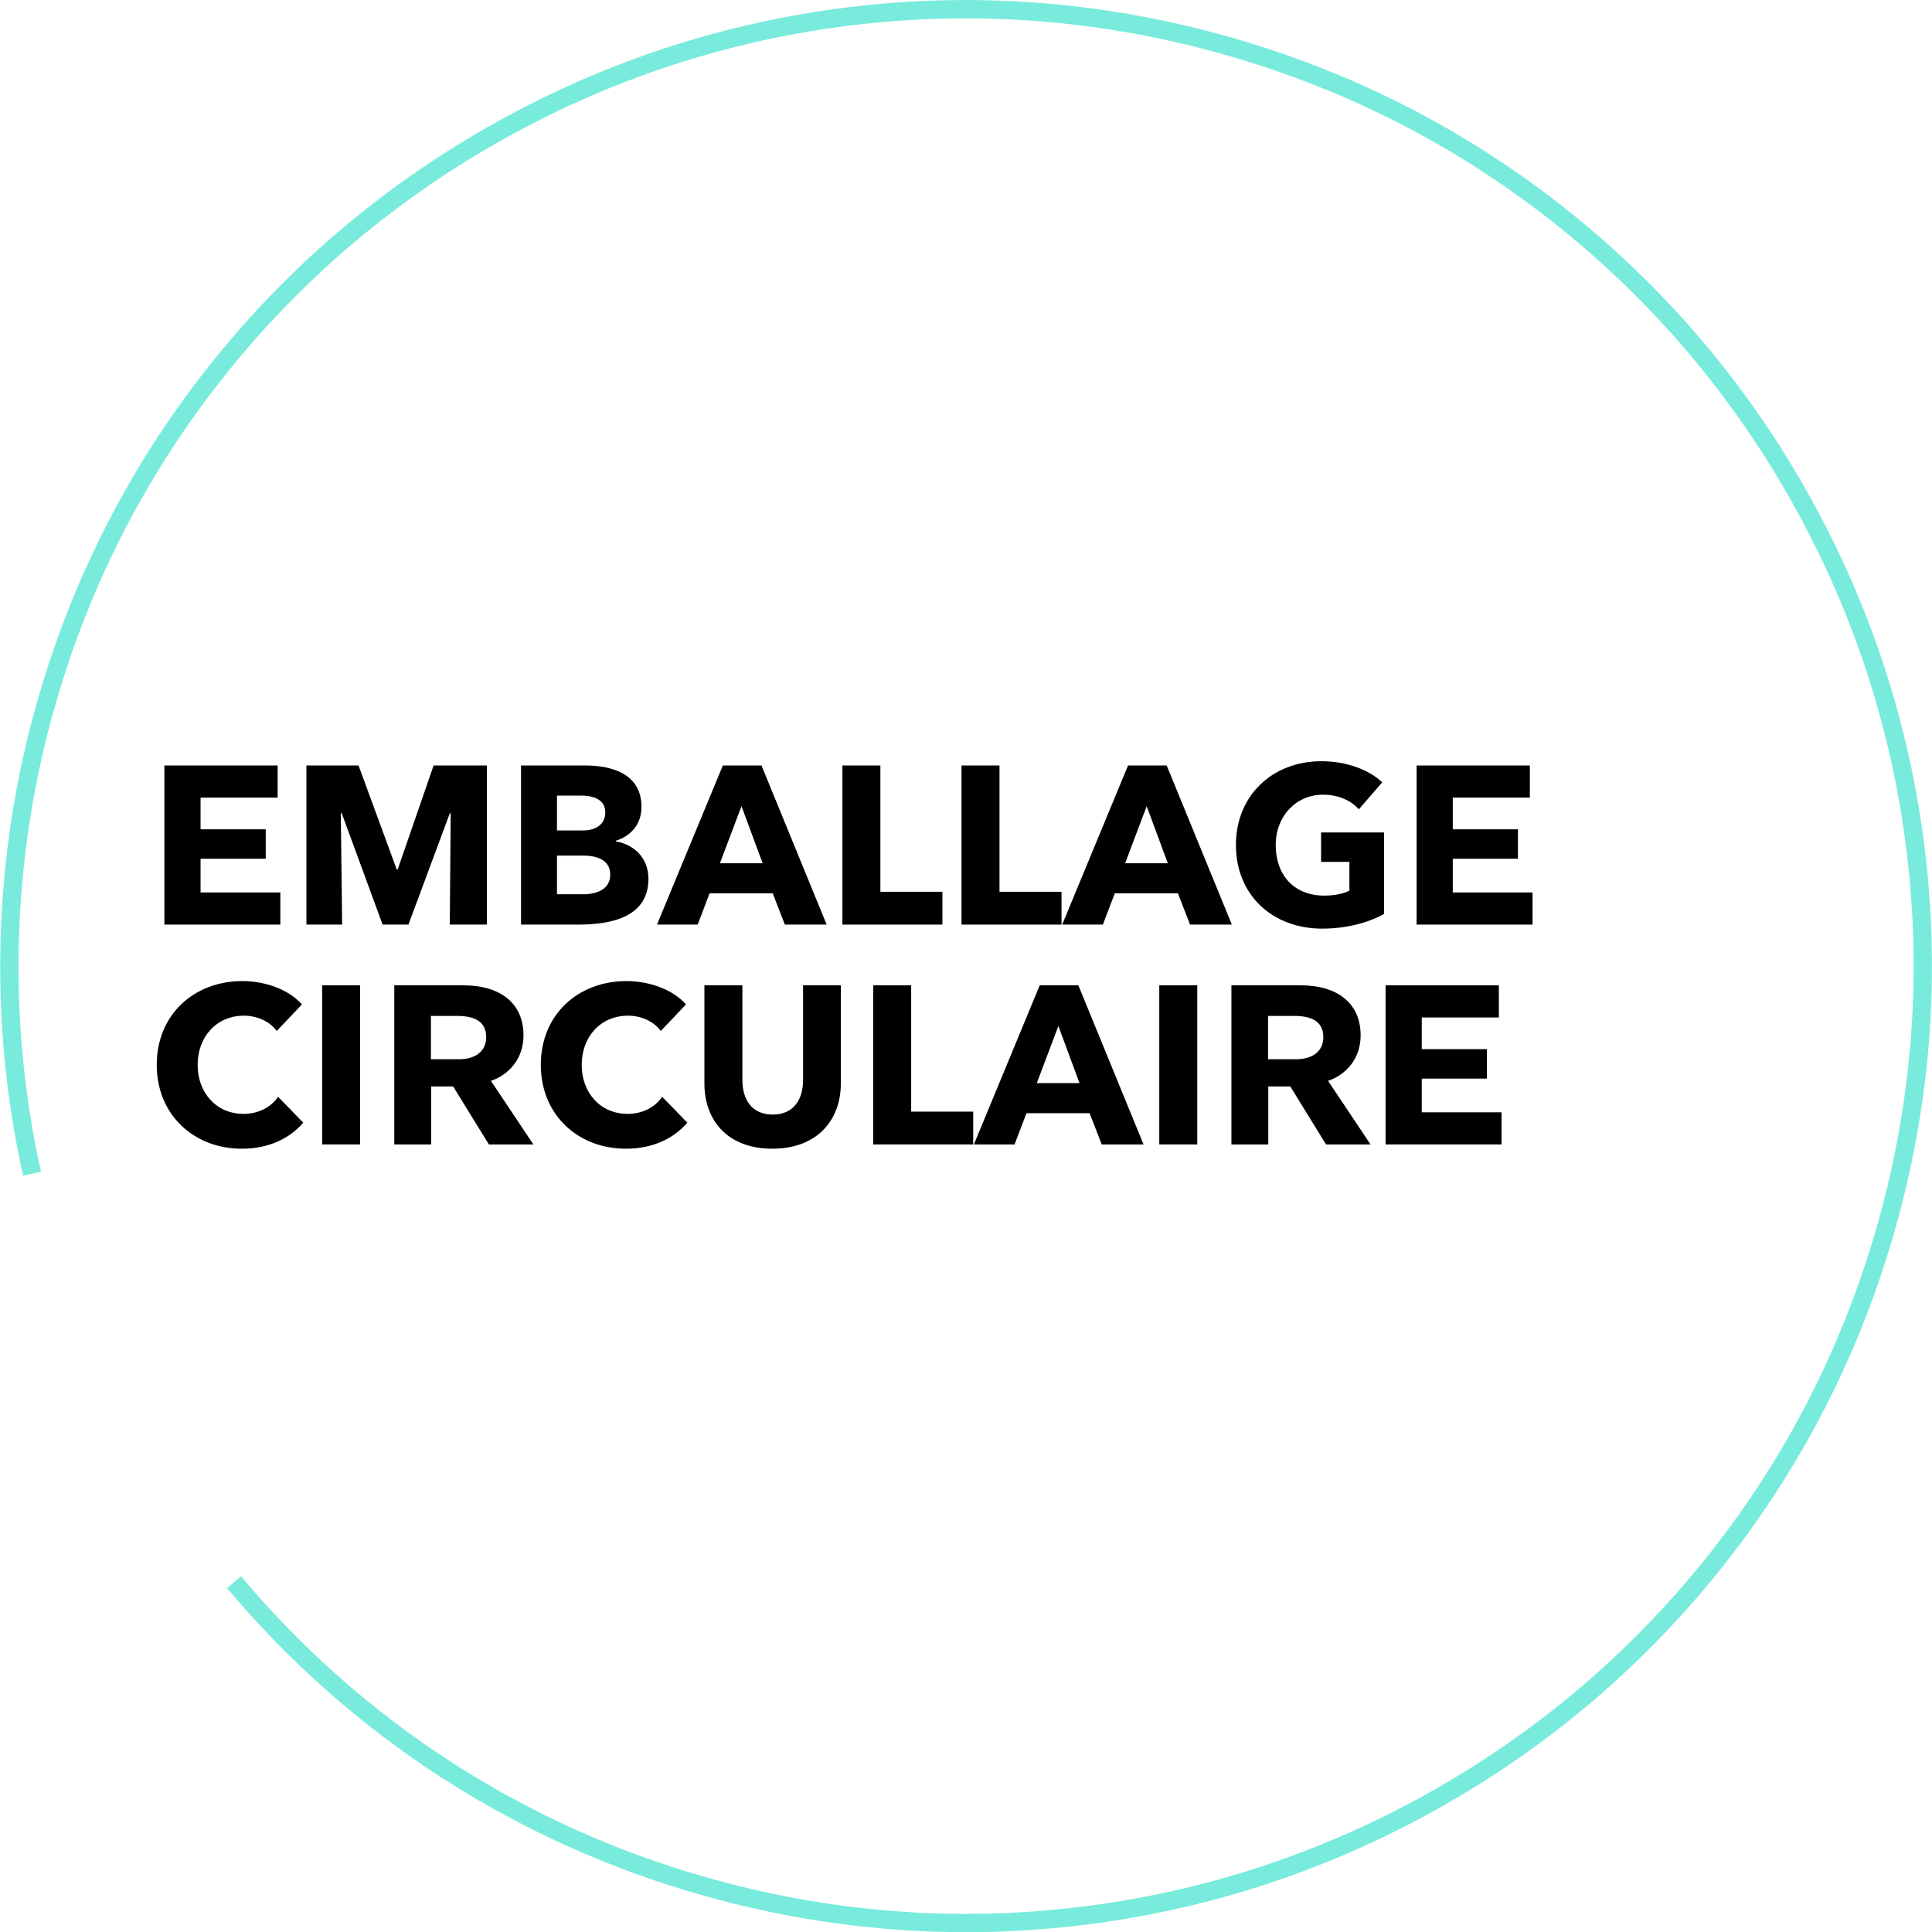 <?xml version="1.0" encoding="UTF-8"?><svg id="uuid-01c9b801-d6d9-4803-9f07-b1e7df1af3d6" xmlns="http://www.w3.org/2000/svg" viewBox="0 0 790.9 790.9"><defs><style>.uuid-92a36786-3446-4408-8520-bec2c83a0141{isolation:isolate;}.uuid-0a41f24c-550f-4029-ae48-c71ad7192a2a{fill:#78ebdc;}</style></defs><g id="uuid-5b4051bf-6467-498b-8299-c02a42592904"><g id="uuid-8c9781f8-8cf2-4440-908d-c35723d9a1ad"><path class="uuid-0a41f24c-550f-4029-ae48-c71ad7192a2a" d="M395.425,790.98c-36.47,0-72.779-5.104-108.454-15.273-76.197-21.688-143.297-65.118-194.044-125.597l5.745-4.82c49.78,59.325,115.604,101.929,190.354,123.204,50.361,14.356,102.022,18.424,153.552,12.089,49.776-6.119,97.336-21.638,141.362-46.122,44.026-24.486,82.296-56.704,113.747-95.761,32.561-40.436,56.35-86.471,70.707-136.828,14.357-50.358,18.424-102.021,12.089-153.55-6.12-49.775-21.637-97.337-46.123-141.361-24.485-44.027-56.704-82.297-95.76-113.748-40.436-32.561-86.471-56.35-136.828-70.706-50.356-14.357-102.013-18.423-153.534-12.091-49.764,6.118-97.313,21.632-141.327,46.111-44.012,24.479-82.27,56.687-113.713,95.731-32.55,40.419-56.334,86.435-70.691,136.77-17.724,61.939-19.71,127.866-5.745,190.657l-7.321,1.629c-14.236-64.008-12.211-131.212,5.855-194.346,14.633-51.303,38.878-98.209,72.062-139.414,32.052-39.801,71.049-72.632,115.909-97.581C248.127,25.022,296.595,9.209,347.322,2.972c52.522-6.459,105.178-2.312,156.506,12.321,51.328,14.634,98.254,38.884,139.475,72.078,39.812,32.06,72.654,71.068,97.611,115.943,24.957,44.873,40.774,93.353,47.012,144.092,6.458,52.531,2.313,105.192-12.32,156.521-14.633,51.327-38.884,98.254-72.078,139.476-32.06,39.812-71.069,72.653-115.943,97.611-44.874,24.956-93.353,40.773-144.092,47.012-16.021,1.97-32.064,2.953-48.068,2.953Z"/><g class="uuid-92a36786-3446-4408-8520-bec2c83a0141"><g class="uuid-92a36786-3446-4408-8520-bec2c83a0141"><path d="M67.292,378.5v-65.133h46.366v13.155h-31.555v12.972h26.679v12.051h-26.679v13.8h32.658v13.155h-47.469Z"/><path d="M162.417,355.961h.368l14.719-42.594h21.803v65.133h-15.179l.368-45.538h-.368l-16.927,45.538h-10.579l-16.743-45.63h-.368l.552,45.63h-14.627v-65.133h21.343l15.639,42.594Z"/><path d="M213.293,313.367h26.402c10.212,0,22.907,3.128,22.907,16.928,0,7.083-4.232,11.867-10.488,13.891v.276c7.36,1.195,13.339,6.716,13.339,15.271,0,15.362-14.535,18.767-28.703,18.767h-23.458v-65.133ZM228.013,339.954h10.763c4.968,0,9.016-2.392,9.016-7.359,0-4.784-3.956-6.9-10.027-6.9h-9.751v14.26ZM228.013,366.081h10.855c5.52,0,10.947-2.116,10.947-8.004,0-5.611-4.692-7.819-11.04-7.819h-10.763v15.823Z"/><path d="M285.604,378.5h-16.651l26.955-65.133h15.823l26.679,65.133h-17.111l-4.968-12.787h-25.851l-4.876,12.787ZM294.712,353.385h17.479l-8.647-23.367-8.832,23.367Z"/><path d="M360.399,365.068h25.391v13.432h-40.938v-65.133h15.548v51.701Z"/><path d="M409.16,365.068h25.391v13.432h-40.938v-65.133h15.548v51.701Z"/><path d="M451.48,378.5h-16.651l26.954-65.133h15.823l26.679,65.133h-17.111l-4.968-12.787h-25.851l-4.875,12.787ZM460.588,353.385h17.479l-8.647-23.367-8.831,23.367Z"/><path d="M556.267,331.306c-3.22-3.588-8.28-5.979-14.628-5.979-11.223,0-19.411,8.923-19.411,20.606,0,11.775,6.992,20.699,19.964,20.699,3.955,0,7.728-.736,10.211-2.024v-11.775h-11.591v-12.051h25.758v33.394c-6.439,3.588-15.639,5.98-25.298,5.98-20.424,0-35.326-13.8-35.326-34.223,0-20.606,15.271-34.314,34.958-34.314,10.211,0,19.411,3.404,24.931,8.647l-9.567,11.04Z"/><path d="M579.911,378.5v-65.133h46.366v13.155h-31.555v12.972h26.679v12.051h-26.679v13.8h32.658v13.155h-47.47Z"/><path d="M124.145,459.576c-5.428,6.348-13.983,10.672-25.115,10.672-19.871,0-34.866-14.075-34.866-34.314,0-20.606,15.271-34.314,35.05-34.314,9.476,0,19.043,3.496,24.379,9.567l-10.304,10.855c-2.76-3.771-7.82-6.255-13.431-6.255-11.224,0-18.951,8.647-18.951,20.146,0,11.592,7.82,20.055,18.767,20.055,6.072,0,11.223-2.668,14.167-6.991l10.304,10.579Z"/><path d="M147.422,468.5h-15.547v-65.133h15.547v65.133Z"/><path d="M161.407,403.367h28.426c14.352,0,24.471,6.808,24.471,20.515,0,9.66-6.164,16.191-13.339,18.584l17.387,26.034h-18.215l-14.627-23.734h-9.016v23.734h-15.087v-65.133ZM187.074,415.879h-10.671v17.755h11.315c6.9,0,11.315-3.22,11.315-9.107,0-6.808-5.52-8.647-11.959-8.647Z"/><path d="M281.371,459.576c-5.428,6.348-13.983,10.672-25.115,10.672-19.871,0-34.866-14.075-34.866-34.314,0-20.606,15.271-34.314,35.05-34.314,9.476,0,19.043,3.496,24.379,9.567l-10.304,10.855c-2.76-3.771-7.82-6.255-13.431-6.255-11.224,0-18.951,8.647-18.951,20.146,0,11.592,7.82,20.055,18.767,20.055,6.072,0,11.223-2.668,14.167-6.991l10.304,10.579Z"/><path d="M288.366,443.661v-40.294h15.547v38.822c0,7.544,3.588,14.075,12.42,14.075s12.419-6.531,12.419-14.075v-38.822h15.455v40.294c0,14.443-9.291,26.587-28.059,26.587s-27.782-12.144-27.782-26.587Z"/><path d="M373.005,455.068h25.391v13.432h-40.938v-65.133h15.548v51.701Z"/><path d="M415.325,468.5h-16.651l26.954-65.133h15.823l26.679,65.133h-17.111l-4.968-12.787h-25.851l-4.875,12.787ZM424.433,443.385h17.479l-8.647-23.367-8.831,23.367Z"/><path d="M490.12,468.5h-15.548v-65.133h15.548v65.133Z"/><path d="M504.104,403.367h28.427c14.352,0,24.471,6.808,24.471,20.515,0,9.66-6.163,16.191-13.339,18.584l17.387,26.034h-18.215l-14.627-23.734h-9.016v23.734h-15.088v-65.133ZM529.771,415.879h-10.671v17.755h11.315c6.899,0,11.315-3.22,11.315-9.107,0-6.808-5.521-8.647-11.96-8.647Z"/><path d="M567.215,468.5v-65.133h46.366v13.155h-31.555v12.972h26.679v12.051h-26.679v13.8h32.658v13.155h-47.47Z"/></g></g></g></g></svg>